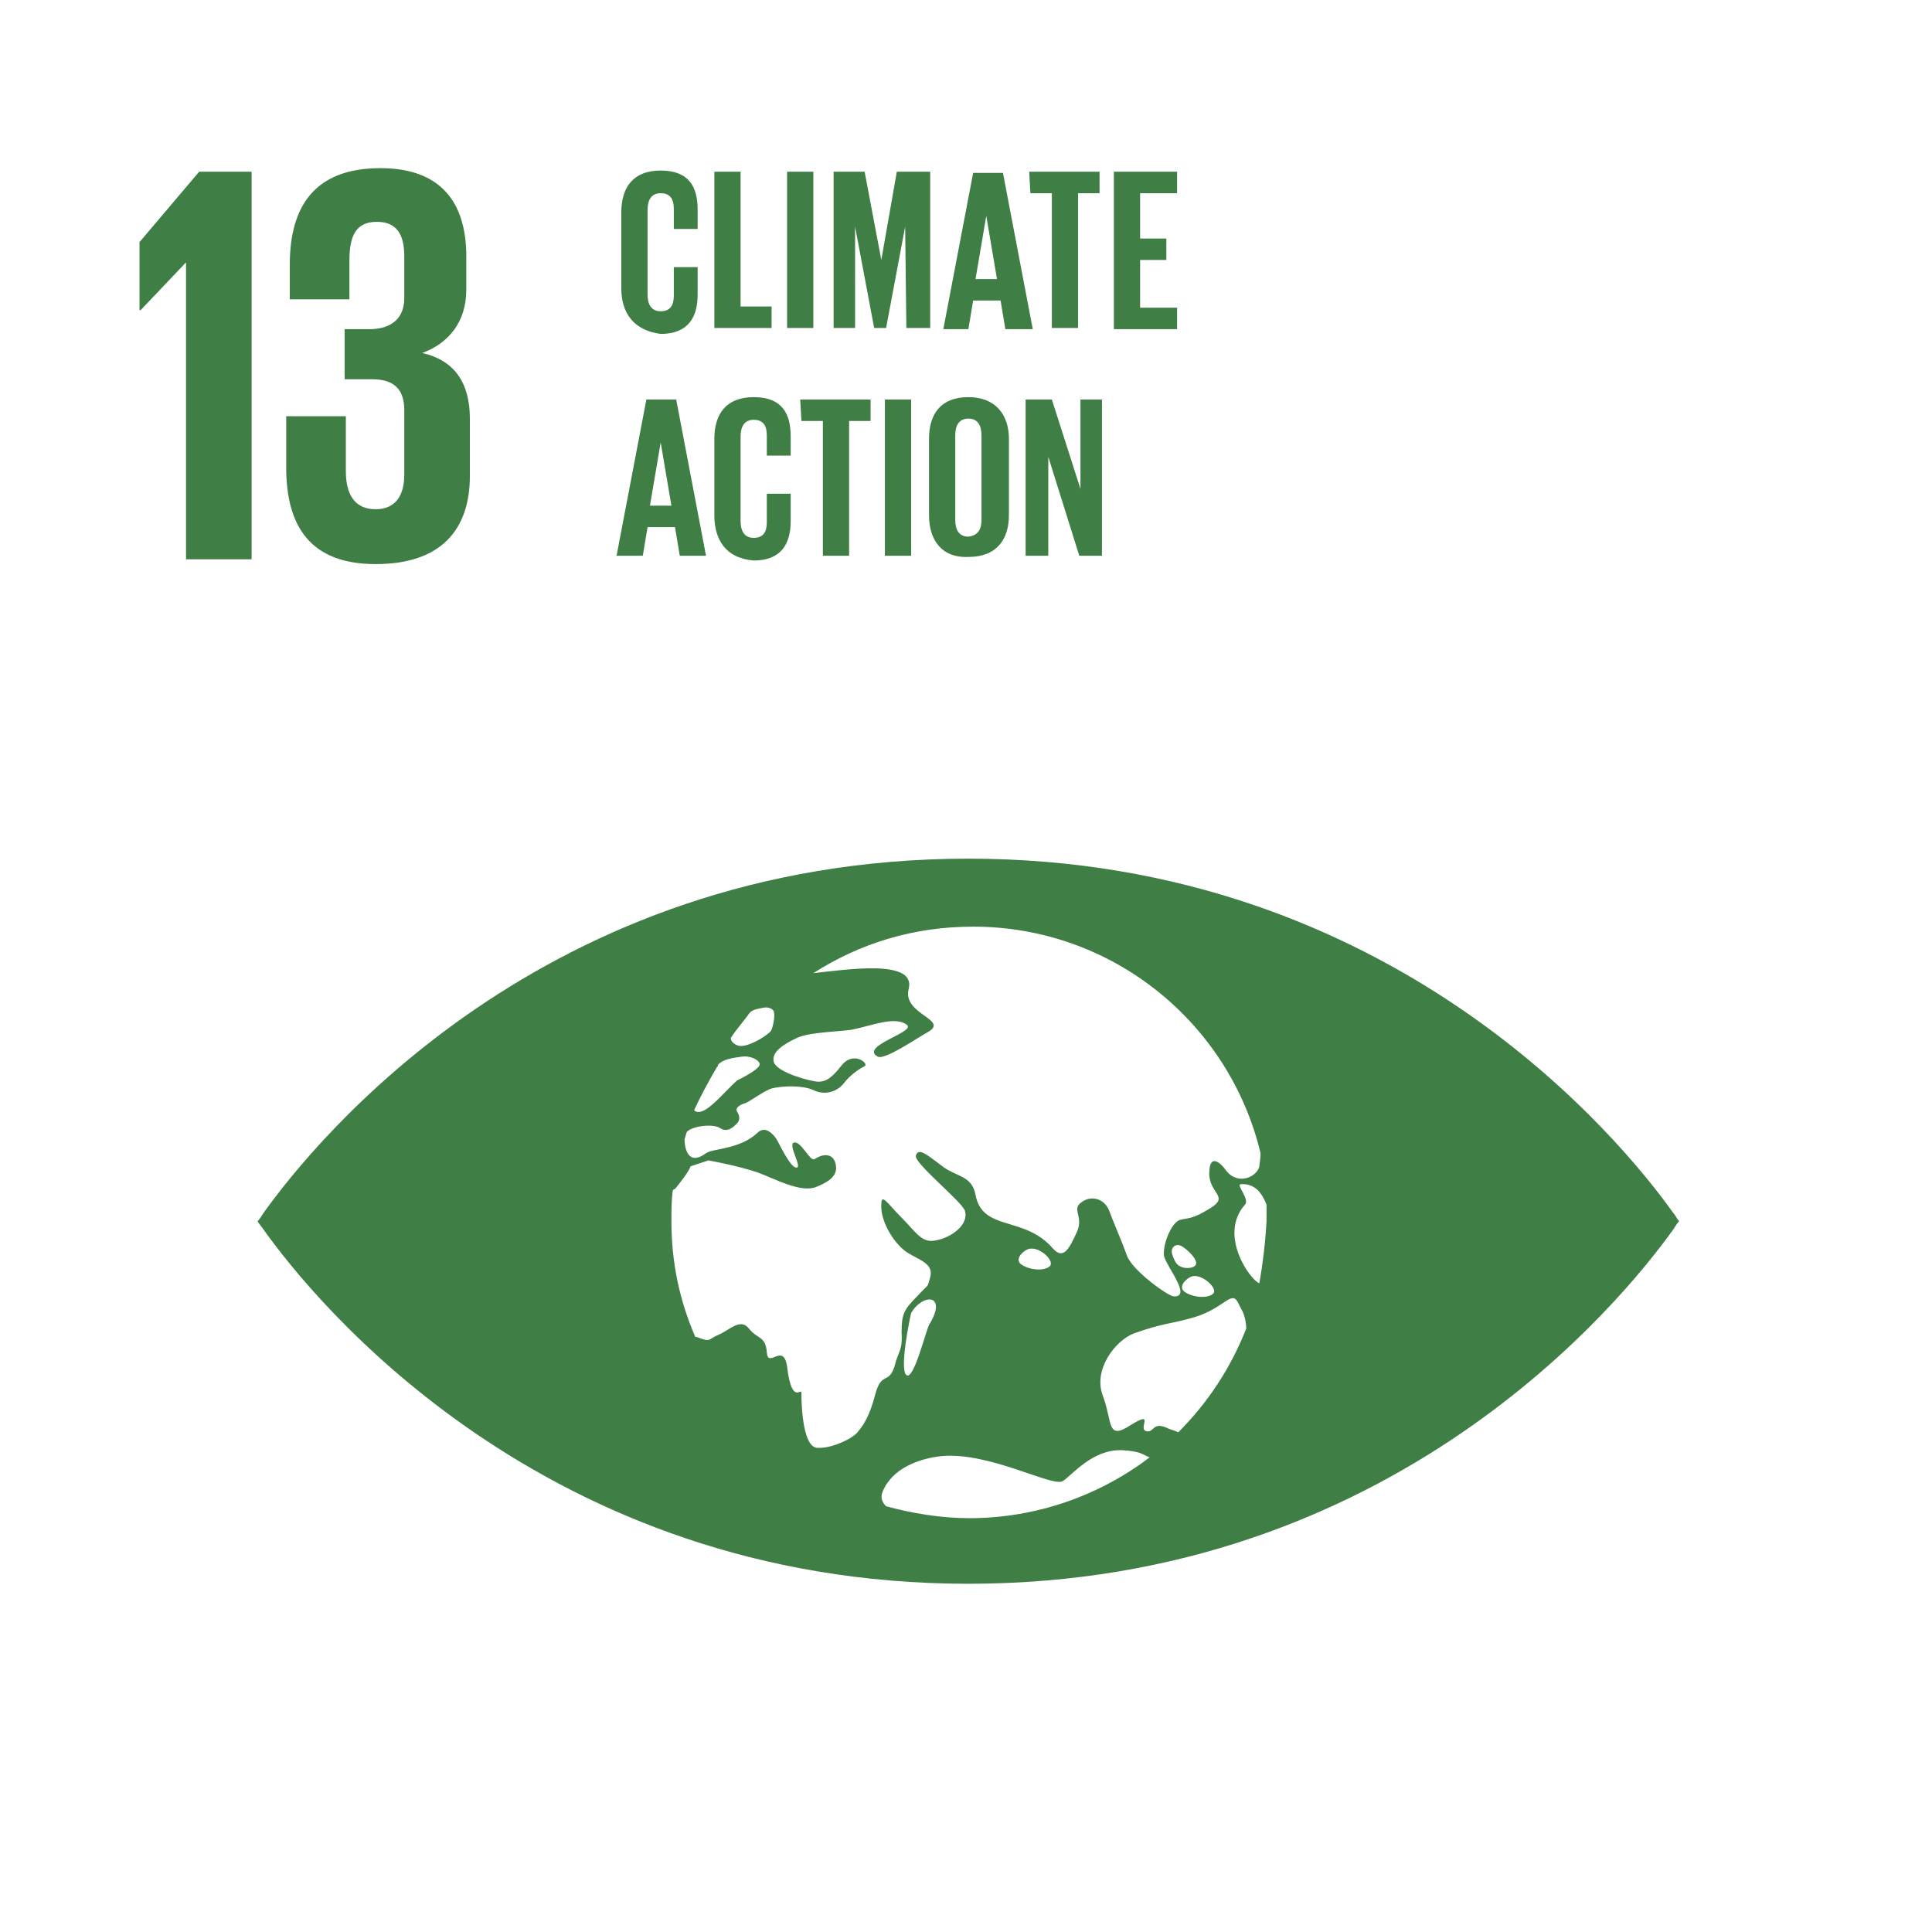 <?xml version="1.0" encoding="utf-8"?>
<svg xmlns="http://www.w3.org/2000/svg" width="162" height="162" viewBox="0 0 162 162" fill="none">
<path d="M21.099 14.4V46.9H15.599V22L11.799 26H11.699V20.3L16.699 14.4H21.099ZM39.099 21.5V24.3C39.099 27 37.599 28.8 35.399 29.6C38.099 30.2 39.399 32.1 39.399 35.1V39.9C39.399 44.4 36.999 47.3 31.499 47.3C25.999 47.3 23.999 44.1 23.999 39.2V34.9H28.999V39.5C28.999 41.4 29.699 42.7 31.499 42.7C33.199 42.7 33.899 41.5 33.899 39.8V34.4C33.899 32.7 33.099 31.8 31.199 31.8H28.899V27.6H30.999C32.799 27.6 33.899 26.7 33.899 25V21.5C33.899 19.7 33.299 18.6 31.599 18.6C29.899 18.6 29.299 19.7 29.299 21.8V25.1H24.299V22.2C24.299 17.4 26.299 14.1 31.899 14.1C36.899 14.1 39.099 16.9 39.099 21.5M140.299 101.7C136.099 95.8 116.899 72 81.199 72C45.499 72 26.399 95.7 22.099 101.7C21.899 102 21.799 102.2 21.599 102.4C21.699 102.6 21.899 102.8 22.099 103.1C26.299 109 45.499 132.8 81.199 132.8C116.799 132.8 135.999 109.1 140.299 103.1C140.499 102.8 140.599 102.6 140.799 102.4C140.599 102.2 140.499 101.9 140.299 101.7ZM61.299 87C61.599 86.5 62.699 85.2 62.799 85C63.099 84.6 63.599 84.6 63.999 84.5C64.399 84.4 64.899 84.6 64.899 84.9C64.999 85.2 64.799 86.3 64.599 86.5C64.099 87 62.699 87.8 61.999 87.7C61.499 87.6 61.199 87.2 61.299 87ZM60.099 89.5C60.199 89.4 60.199 89.4 60.199 89.3C60.599 88.8 61.499 88.7 62.199 88.6C62.799 88.5 63.599 88.8 63.699 89.2C63.799 89.6 62.199 90.4 61.799 90.6C60.899 91.4 59.599 93 58.799 93.2C58.499 93.3 58.299 93.2 58.199 93.1C58.699 92 59.399 90.7 60.099 89.5M73.399 116.9C72.899 118.8 72.399 119.5 71.899 120.1C71.399 120.7 69.599 121.5 68.499 121.4C67.399 121.3 67.199 118.3 67.199 116.8C67.199 116.3 66.399 117.9 65.999 114.6C65.699 112.5 64.399 114.8 64.299 113.4C64.199 112 63.499 112.3 62.799 111.4C62.099 110.5 61.199 111.5 60.299 111.9C59.299 112.3 59.699 112.6 58.399 112.1H58.299C56.999 109.1 56.299 105.9 56.299 102.4C56.299 101.6 56.299 100.7 56.399 99.9C56.399 99.8 56.499 99.7 56.599 99.7C57.899 98.1 57.899 97.8 57.899 97.8L59.399 97.3C59.399 97.3 61.699 97.7 63.499 98.3C64.899 98.8 67.199 100.1 68.499 99.5C69.499 99.1 70.199 98.6 70.099 97.8C69.999 96.8 69.199 96.6 68.299 97.2C67.899 97.4 67.199 95.7 66.599 95.8C65.999 95.9 67.299 97.9 66.799 97.9C66.299 98 65.299 95.8 65.099 95.5C64.899 95.2 64.199 94.3 63.499 95C61.999 96.4 59.699 96.3 59.199 96.7C57.699 97.8 57.399 96.3 57.399 95.5C57.499 95.3 57.499 95.1 57.599 94.9C58.099 94.4 59.799 94.2 60.399 94.6C60.999 95 61.499 94.5 61.799 94.2C62.099 93.9 61.999 93.5 61.799 93.2C61.599 92.9 62.099 92.6 62.499 92.5C62.799 92.4 63.899 91.6 64.399 91.4C64.799 91.1 67.099 90.9 68.199 91.4C69.199 91.9 70.199 91.5 70.699 90.9C71.299 90.1 72.099 89.6 72.499 89.4C72.899 89.2 71.599 88.1 70.599 89.3C69.599 90.6 69.099 90.7 68.599 90.7C68.099 90.7 65.299 90 64.899 89.1C64.599 88.2 65.799 87.5 66.899 87C67.999 86.5 70.899 86.5 71.599 86.3C73.099 86 74.999 85.2 75.999 85.9C76.999 86.5 71.999 87.7 73.599 88.6C74.199 88.9 76.799 87.1 77.699 86.6C79.799 85.5 75.599 85.1 76.199 82.9C76.799 80.4 70.999 81.3 68.199 81.6C72.099 79.1 76.599 77.7 81.599 77.7C93.299 77.7 103.099 85.8 105.699 96.7C105.699 97.2 105.599 97.6 105.599 97.8C105.399 98.7 103.699 99.5 102.699 98C102.399 97.6 101.399 96.6 101.399 98.4C101.399 100.1 103.099 100.3 101.499 101.3C99.899 102.3 99.599 102.1 98.899 102.3C98.199 102.6 97.499 104.3 97.599 105.3C97.799 106.2 99.999 108.8 98.399 108.7C97.999 108.7 94.999 106.6 94.499 105.3C93.999 103.9 93.399 102.6 92.999 101.5C92.599 100.5 91.499 100.2 90.699 100.8C89.799 101.4 90.899 102 90.299 103.3C89.699 104.6 89.199 105.7 88.299 104.7C85.899 101.9 82.399 103.3 81.799 100.2C81.499 98.5 80.099 98.7 78.899 97.7C77.699 96.8 76.999 96.2 76.799 96.9C76.599 97.5 80.599 100.7 80.899 101.5C81.299 102.7 79.699 103.8 78.499 104C77.299 104.3 76.799 103.3 75.599 102.1C74.399 100.9 73.899 100 73.899 101C73.799 102.4 74.999 104.4 76.199 105.1C77.199 105.7 78.299 106 77.999 107.1C77.699 108.1 77.999 107.5 76.899 108.7C75.799 109.8 75.599 110.2 75.599 111.7C75.699 113.3 75.299 113.3 74.999 114.6C74.499 116.1 73.899 115 73.399 116.9M100.099 107C100.899 106.9 102.199 108.1 101.699 108.5C101.199 108.9 99.999 108.8 99.299 108.3C98.699 107.8 99.699 107 100.099 107ZM98.999 106.2C98.699 106.1 98.499 105.8 98.299 105.2C98.099 104.6 98.599 104.2 99.099 104.5C99.599 104.8 100.299 105.5 100.299 105.9C100.299 106.4 99.299 106.4 98.999 106.2M87.999 106.2C87.499 106.6 86.299 106.5 85.599 106C84.999 105.5 85.999 104.7 86.399 104.7C87.299 104.6 88.499 105.8 87.999 106.2ZM77.899 111.1C77.599 111.7 76.599 115.8 75.999 115.3C75.399 114.8 76.299 110.5 76.399 110.1C77.399 108.4 79.499 108.5 77.899 111.1ZM81.299 127.3C78.899 127.3 76.499 126.9 74.299 126.3C73.999 126 73.799 125.6 73.999 125.1C74.799 123.1 77.099 122.3 78.899 122.1C82.899 121.7 88.199 124.7 89.099 124.2C89.899 123.7 91.599 121.5 94.099 121.6C95.799 121.7 95.799 122 96.399 122.2C92.199 125.4 86.899 127.3 81.299 127.3ZM98.799 120.1C98.599 120 98.299 119.9 97.999 119.8C96.599 119.1 96.799 120.2 96.099 120C95.399 119.8 96.899 118.2 94.799 119.5C92.799 120.8 93.299 119.3 92.499 117.1C91.599 114.9 93.499 112.4 95.099 111.8C97.299 111 98.599 110.9 99.599 110.6C102.599 109.9 103.199 108.1 103.799 109.2L104.099 109.8C104.299 110.1 104.499 110.8 104.499 111.4C103.199 114.7 101.299 117.6 98.799 120.1M105.599 107.6C104.899 107.4 102.099 103.6 104.399 101C104.799 100.6 103.699 99.4 103.999 99.3C105.199 99.2 105.799 100 106.199 101V102.4C106.099 104.2 105.899 105.9 105.599 107.6ZM52.099 24.2V17.8C52.099 15.7 53.099 14.3 55.399 14.3C57.799 14.3 58.499 15.7 58.499 17.6V19.2H56.499V17.5C56.499 16.7 56.199 16.2 55.399 16.2C54.599 16.2 54.299 16.8 54.299 17.6V24.7C54.299 25.5 54.599 26.1 55.399 26.1C56.199 26.1 56.499 25.6 56.499 24.8V22.4H58.499V24.7C58.499 26.6 57.699 28 55.399 28C53.099 27.7 52.099 26.2 52.099 24.2ZM59.899 14.4H62.099V25.7H64.699V27.5H59.899V14.4V14.4ZM65.999 14.4H68.199V27.5H65.999V14.4ZM75.899 19L74.299 27.5H73.299L71.699 19V27.5H69.899V14.4H72.499L73.899 21.8L75.199 14.4H77.999V27.5H75.999L75.899 19V19ZM79.099 27.6L81.599 14.5H84.099L86.599 27.6H84.299L83.899 25.2H81.599L81.199 27.6H79.099V27.6ZM81.799 23.4H83.599L82.699 18.1L81.799 23.4ZM86.299 14.4H92.199V16.2H90.399V27.5H88.199V16.2H86.399L86.299 14.4ZM93.399 14.4H98.699V16.2H95.599V20H97.799V21.8H95.599V25.8H98.699V27.6H93.399V14.4V14.4ZM51.699 46.6L54.199 33.5H56.699L59.199 46.6H56.999L56.599 44.2H54.299L53.899 46.6H51.699ZM54.499 42.4H56.299L55.399 37.1L54.499 42.4ZM59.899 43.2V36.8C59.899 34.7 60.899 33.3 63.199 33.3C65.599 33.3 66.299 34.7 66.299 36.6V38.2H64.299V36.5C64.299 35.7 63.999 35.2 63.199 35.2C62.399 35.2 62.099 35.8 62.099 36.6V43.7C62.099 44.5 62.399 45.1 63.199 45.1C63.999 45.1 64.299 44.6 64.299 43.8V41.4H66.299V43.7C66.299 45.6 65.499 47 63.199 47C60.799 46.8 59.899 45.2 59.899 43.2ZM67.099 33.5H72.999V35.3H71.199V46.6H68.999V35.3H67.199L67.099 33.5ZM74.199 33.5H76.399V46.6H74.199V33.5ZM77.899 43.2V36.8C77.899 34.7 78.899 33.3 81.199 33.3C83.499 33.3 84.599 34.8 84.599 36.8V43.2C84.599 45.2 83.599 46.7 81.199 46.7C78.899 46.8 77.899 45.2 77.899 43.2ZM82.299 43.6V36.5C82.299 35.7 81.999 35.1 81.199 35.1C80.399 35.1 80.099 35.7 80.099 36.5V43.6C80.099 44.4 80.399 45 81.199 45C81.999 44.9 82.299 44.4 82.299 43.6ZM87.899 38.3V46.6H85.999V33.5H88.199L90.599 41V33.5H92.399V46.6H90.499L87.899 38.3Z" fill="#3F7E44"/>
</svg>